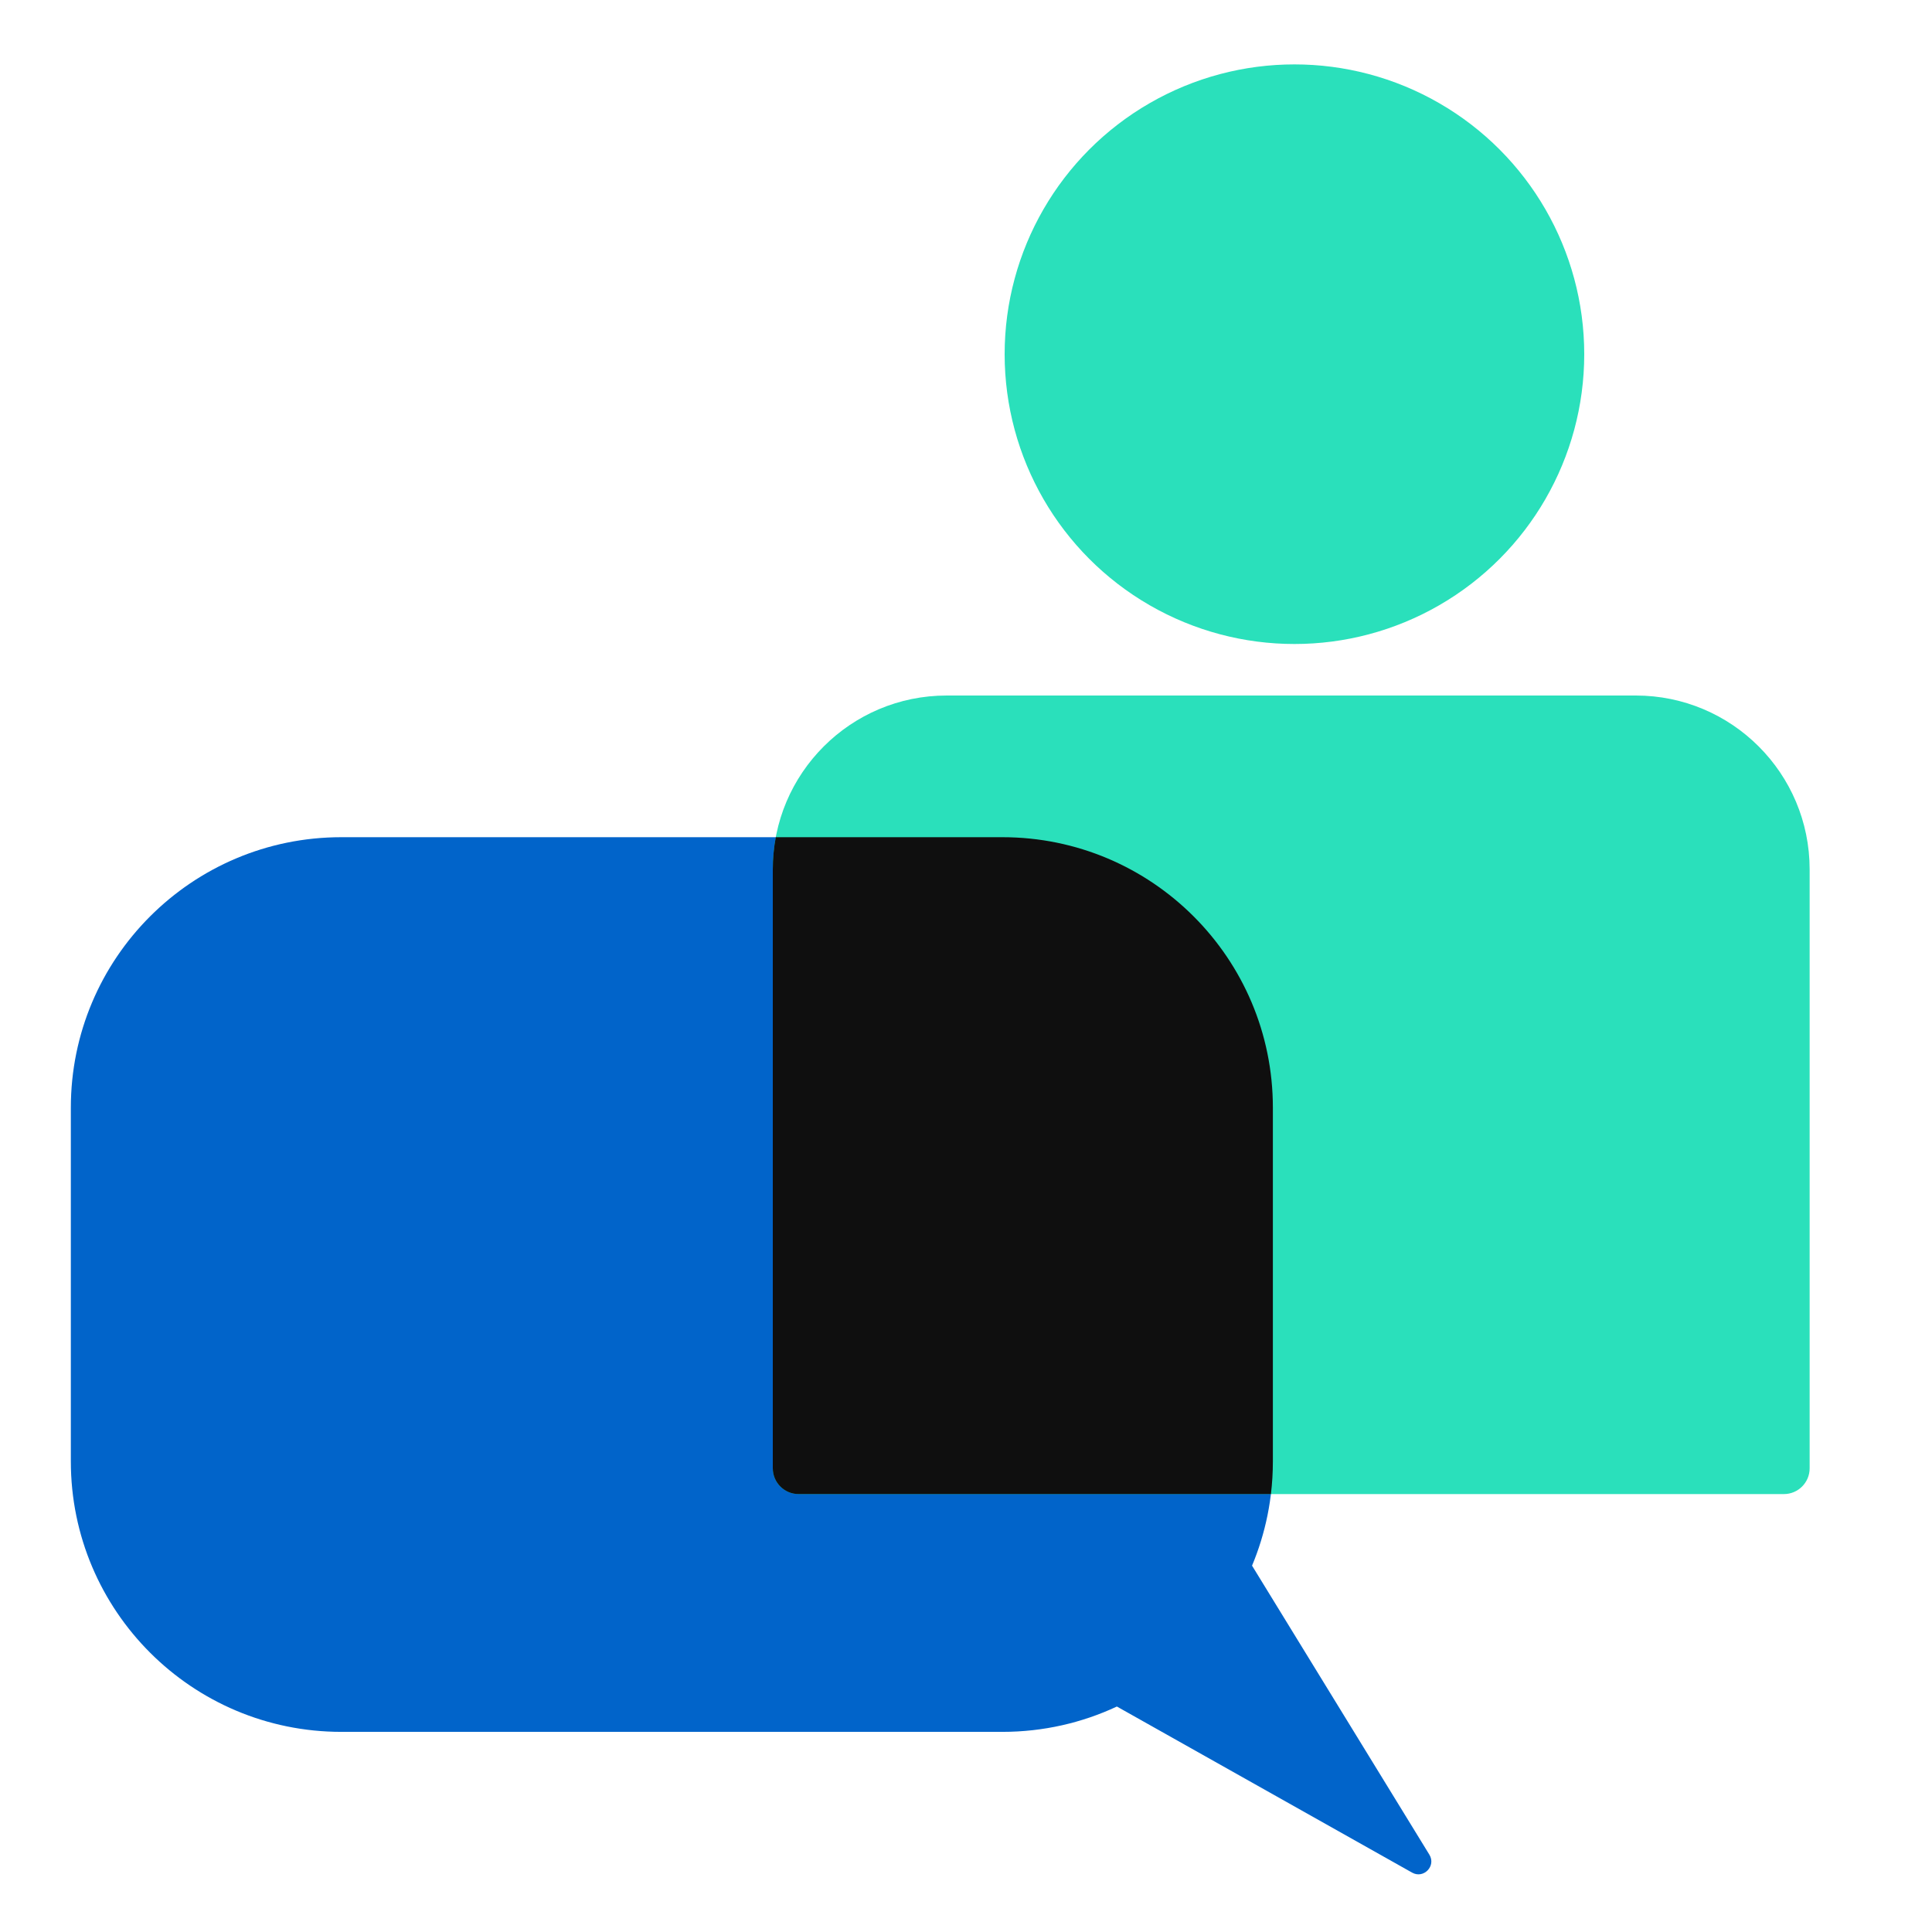 <svg width="105" height="105" viewBox="0 0 105 105" fill="none" xmlns="http://www.w3.org/2000/svg">
<path fill-rule="evenodd" clip-rule="evenodd" d="M18.55 45.5C10.431 45.5 3.85 52.081 3.85 60.2V79.423C3.85 87.542 10.431 94.123 18.55 94.123H54.478C56.702 94.123 58.81 93.63 60.7 92.746L76.744 101.772C77.373 102.126 78.061 101.411 77.683 100.796L68.046 85.09C68.775 83.346 69.178 81.432 69.178 79.423V60.2C69.178 52.081 62.597 45.5 54.478 45.5H18.55Z" fill="#0164CA"/>
<circle cx="70.35" cy="19.25" r="15.75" fill="#2AE0BB"/>
<path d="M42 47.25C42 42.031 46.231 37.8 51.45 37.8H88.9C94.119 37.8 98.35 42.031 98.35 47.25V79.8C98.35 80.573 97.723 81.2 96.95 81.2H43.4C42.627 81.2 42 80.573 42 79.8V47.25Z" fill="#2AE0BB"/>
<path fill-rule="evenodd" clip-rule="evenodd" d="M42.162 45.5C42.056 46.067 42 46.652 42 47.25V79.8C42 80.573 42.627 81.2 43.4 81.2H69.072C69.142 80.618 69.178 80.025 69.178 79.423V60.2C69.178 52.081 62.597 45.5 54.478 45.5H42.162Z" fill="#0F0F0F"/>
</svg>
